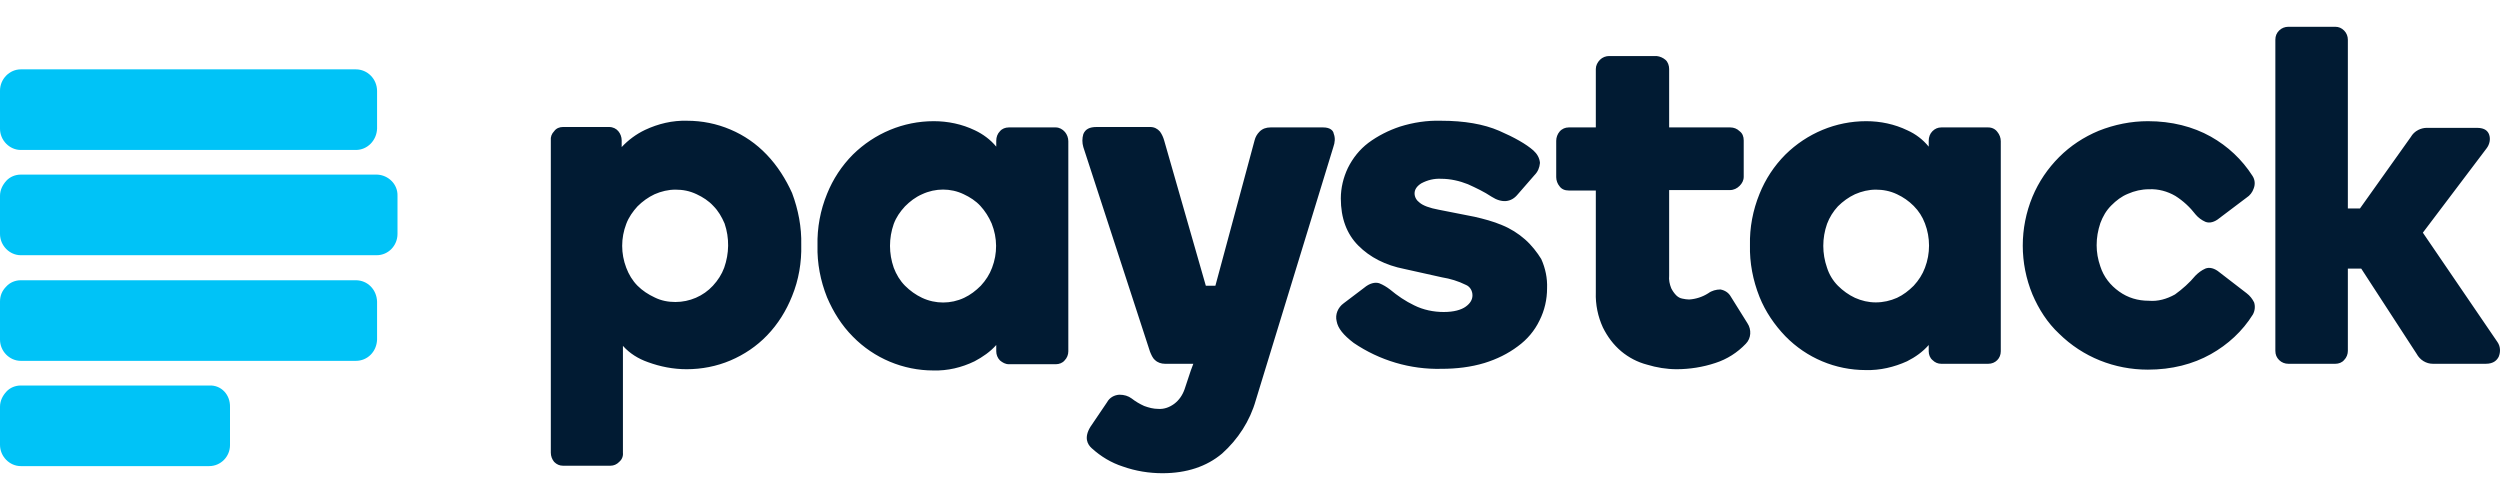 <!-- <?xml version="1.0" encoding="UTF-8"?><svg id="Layer_1" xmlns="http://www.w3.org/2000/svg" viewBox="0 0 80 80"><defs><style>.cls-1{fill:#03c3f7;}.cls-2{fill:#011b33;}</style></defs><g><path class="cls-2" d="M28.51,55.35c-.18-.04-.36-.07-.54-.12-.47-.12-.88-.33-1.23-.67-.21-.2-.26-.4-.12-.65,.19-.34,.4-.66,.62-.98,.15-.21,.41-.23,.66-.06,.13,.09,.26,.19,.4,.26,.51,.24,.99,.06,1.2-.45,.11-.27,.18-.54,.28-.81,.04-.11,0-.12-.1-.12-.2,0-.4,0-.6,0-.38,0-.5-.09-.62-.46-.29-.94-.58-1.88-.86-2.82-.38-1.23-.75-2.47-1.13-3.7-.02-.07-.04-.14-.06-.21-.06-.35,.09-.54,.45-.54,.5,0,1,0,1.5,0,.38,0,.48,.08,.59,.46,.2,.76,.41,1.52,.61,2.27,.21,.76,.41,1.53,.62,2.29,.03,.1,.04,.18,.19,.18,.14,0,.16-.06,.19-.17,.37-1.5,.75-3,1.12-4.49,.11-.46,.22-.54,.69-.54,.43,0,.87,0,1.3,0,.45,0,.6,.19,.48,.63-.18,.64-.37,1.28-.55,1.92-.61,2.14-1.23,4.27-1.84,6.41-.17,.58-.44,1.11-.85,1.56-.39,.43-.88,.68-1.45,.78-.05,0-.11-.02-.14,.05h-.8Z"/><path class="cls-2" d="M70,51.43c-.09,.24-.27,.32-.52,.32-.49-.01-.97-.01-1.46,0-.28,0-.46-.12-.6-.35-.53-.88-1.07-1.76-1.61-2.64-.07-.11-.35-.18-.45-.12-.07,.04-.04,.11-.04,.16,0,.81,0,1.63,0,2.44,0,.39-.13,.51-.52,.51-.42,0-.84,0-1.26,0-.3,0-.46-.15-.46-.46,0-3.38,0-6.75,0-10.13,0-.31,.16-.47,.47-.47,.43,0,.85,0,1.28,0,.34,0,.48,.14,.48,.49,0,1.75,0,3.49,0,5.24,0,.07-.06,.21,.05,.22,.13,.02,.28,.07,.39-.09,.49-.75,.99-1.48,1.48-2.23,.14-.21,.31-.31,.56-.31,.48,0,.96,0,1.44,0,.36,0,.53,.27,.37,.6-.03,.07-.08,.14-.13,.2-.59,.83-1.18,1.67-1.77,2.49-.09,.12-.09,.2,0,.33,.69,1.08,1.38,2.15,2.06,3.23,.08,.12,.14,.25,.21,.38v.2Z"/><path class="cls-2" d="M16.79,45.02c-1.18-1.45-3.38-1.67-4.56-.42,0-.05-.01-.08-.01-.1-.03-.4-.15-.51-.53-.51-.37,0-.75,0-1.12,0-.43,0-.56,.13-.56,.56v8.49c0,.54,0,1.08,0,1.62,0,.29,.15,.44,.45,.44,.43,0,.85,0,1.28,0,.37,0,.51-.13,.51-.5,0-1.05,0-2.11,0-3.16v-.24c.23,.23,.47,.39,.73,.5,1.28,.53,2.78,.18,3.71-.87,1.37-1.54,1.42-4.23,.12-5.83Zm-1.83,4.22c-.56,.58-1.46,.63-2.08,.11-.85-.71-.88-2.15-.06-2.89,.7-.63,1.72-.53,2.28,.23,.27,.35,.38,.76,.38,1.2,0,.52-.16,.98-.52,1.36Z"/><path class="cls-2" d="M25.46,43.99c-.38,0-.76,0-1.14,0-.46,0-.56,.09-.61,.58-.34-.36-.72-.6-1.17-.7-1.29-.28-2.39,.11-3.27,1.07-1.43,1.58-1.42,4.29,.02,5.87,.87,.95,1.96,1.33,3.23,1.05,.46-.1,.84-.35,1.18-.7,0,.05,.02,.07,.02,.1,.03,.36,.15,.48,.5,.48h1.2c.4,0,.52-.13,.52-.53v-5.43c0-.43,0-.87,0-1.3,0-.34-.15-.49-.49-.49Zm-2.27,5.25c-.62,.62-1.53,.62-2.16,0-.73-.72-.72-2.08,.02-2.78,.7-.66,1.74-.56,2.31,.21,.25,.34,.37,.72,.37,1.39,0,.31-.15,.78-.53,1.16Z"/><path class="cls-2" d="M54.14,43.99c-.38,0-.76,0-1.14,0-.44,0-.55,.1-.58,.59-.35-.36-.73-.6-1.19-.71-1.34-.34-2.82,.29-3.62,1.54-.96,1.49-.93,3.59,.09,5.04,.45,.65,1.04,1.12,1.81,1.35,.93,.28,1.82,.23,2.62-.38,.1-.07,.19-.16,.3-.27,0,.05,0,.07,0,.1,.01,.36,.14,.48,.51,.48h1.2c.38,0,.51-.13,.51-.5,0-1.11,0-2.23,0-3.34s0-2.27,0-3.4c0-.37-.14-.51-.5-.51Zm-2.2,5.2c-.72,.78-1.89,.67-2.46-.23-.21-.33-.3-.69-.3-1.12,0-.53,.18-1.03,.63-1.41,.63-.54,1.48-.51,2.08,.08,.7,.69,.73,1.97,.06,2.69Z"/><path class="cls-2" d="M37.58,43.78c.7-.02,1.46,.18,2.15,.6,.13,.08,.26,.16,.38,.26,.42,.33,.45,.6,.12,1.01-.14,.17-.28,.34-.42,.51-.25,.31-.49,.35-.83,.13-.24-.16-.49-.3-.75-.42-.32-.14-.65-.2-.99-.17-.13,.01-.25,.04-.36,.1-.15,.08-.27,.18-.28,.36,0,.18,.11,.29,.26,.37,.16,.09,.35,.13,.53,.17,.53,.12,1.06,.2,1.58,.36,.61,.2,1.12,.52,1.44,1.1,.54,.97,.26,2.32-.63,3.04-.52,.42-1.12,.64-1.78,.71-1.11,.13-2.15-.09-3.09-.7-.21-.13-.4-.29-.55-.49-.26-.34-.22-.7,.1-.97,.18-.16,.37-.31,.55-.46,.33-.27,.54-.27,.86,.01,.21,.19,.44,.35,.68,.49,.38,.21,.79,.28,1.22,.23,.2-.03,.37-.09,.51-.25,.18-.22,.13-.49-.11-.62-.2-.1-.41-.16-.62-.21-.45-.11-.91-.21-1.36-.32-1.01-.25-1.66-.91-1.8-1.83-.16-1.05,.26-1.99,1.15-2.53,.6-.36,1.26-.5,2.07-.49Z"/><path class="cls-2" d="M55.31,48.06c0-1.91,.93-3.38,2.43-4.01,1.65-.69,3.59-.09,4.55,1.38,.23,.36,.19,.63-.14,.9-.26,.21-.51,.42-.77,.63-.26,.21-.45,.2-.68-.04-.11-.11-.2-.23-.31-.34-.44-.49-.99-.68-1.62-.49-.66,.2-1.03,.69-1.15,1.35-.1,.54-.03,1.05,.27,1.52,.53,.83,1.63,.97,2.36,.31,.15-.13,.27-.29,.41-.44,.26-.28,.46-.3,.76-.06,.25,.2,.5,.4,.74,.61,.34,.28,.39,.56,.13,.92-.83,1.2-1.99,1.75-3.43,1.63-1.42-.12-2.45-.87-3.1-2.13-.31-.6-.44-1.25-.44-1.75Z"/><path class="cls-2" d="M42.17,47.9c0-.56,0-1.12,0-1.68,0-.13-.03-.17-.17-.17-.2,.01-.4,0-.6,0-.27,0-.44-.16-.45-.43,0-.41,0-.81,0-1.22,0-.26,.17-.41,.43-.42,.19,0,.37-.02,.56,0,.19,.02,.23-.06,.22-.23-.01-.53,0-1.07,0-1.6,0-.38,.14-.51,.52-.51,.42,0,.84,0,1.26,0,.32,0,.47,.14,.47,.46,0,.56,0,1.12,0,1.68,0,.17,.05,.21,.21,.2,.53-.01,1.07,0,1.6,0,.32,0,.48,.16,.48,.48,0,.37,0,.73,0,1.1,0,.31-.17,.48-.48,.49-.54,0-1.08,0-1.62,0-.14,0-.19,.02-.19,.18,0,.88,0,1.76,0,2.64,0,.07,0,.13,.01,.2,.05,.42,.34,.63,.76,.56,.18-.03,.33-.13,.49-.22,.29-.17,.5-.12,.67,.17,.16,.27,.32,.54,.47,.81,.16,.28,.13,.51-.1,.75-.5,.51-1.13,.71-1.82,.77-.29,.02-.57,0-.86-.05-1.19-.26-1.87-1.12-1.88-2.41,0-.51,0-1.03,0-1.54Z"/></g><rect class="cls-1" x="31.88" y="24.65" width="11.68" height="2.67" rx=".71" ry=".71"/><rect class="cls-1" x="31.88" y="28.16" width="12.35" height="2.67" rx=".71" ry=".71"/><rect class="cls-1" x="31.88" y="31.66" width="11.68" height="2.67" rx=".71" ry=".71"/><rect class="cls-1" x="31.88" y="35.16" width="7.17" height="2.67" rx=".71" ry=".71"/></svg> -->

<svg width="70" height="14" viewBox="0 0 70 14" fill="none" xmlns="http://www.w3.org/2000/svg">
  <path d="M9.963 1.942H0.583C0.268 1.942 0 2.211 0 2.539V3.603C0 3.93 0.268 4.199 0.583 4.199H9.963C10.29 4.199 10.546 3.93 10.558 3.603V2.55C10.558 2.211 10.29 1.942 9.963 1.942ZM9.963 7.847H0.583C0.432 7.847 0.28 7.906 0.175 8.023C0.058 8.14 0 8.28 0 8.444V9.508C0 9.835 0.268 10.104 0.583 10.104H9.963C10.29 10.104 10.546 9.847 10.558 9.508V8.444C10.546 8.105 10.29 7.847 9.963 7.847ZM5.868 10.794H0.583C0.432 10.794 0.28 10.853 0.175 10.97C0.07 11.086 0 11.227 0 11.39V12.454C0 12.782 0.268 13.051 0.583 13.051H5.857C6.183 13.051 6.44 12.782 6.44 12.466V11.402C6.451 11.051 6.195 10.782 5.868 10.794ZM10.558 4.889H0.583C0.432 4.889 0.28 4.948 0.175 5.064C0.07 5.181 0 5.322 0 5.485V6.549C0 6.877 0.268 7.146 0.583 7.146H10.546C10.873 7.146 11.13 6.877 11.13 6.549V5.485C11.141 5.158 10.873 4.901 10.558 4.889Z" fill="#00C3F7"/>
  <path d="M21.466 4.328C21.175 4.024 20.837 3.79 20.452 3.627C20.067 3.463 19.658 3.381 19.238 3.381C18.83 3.369 18.433 3.463 18.06 3.638C17.815 3.755 17.593 3.919 17.407 4.118V3.931C17.407 3.837 17.372 3.743 17.313 3.673C17.255 3.603 17.162 3.556 17.057 3.556H15.762C15.668 3.556 15.575 3.591 15.517 3.673C15.447 3.743 15.412 3.837 15.423 3.931V12.677C15.423 12.771 15.458 12.864 15.517 12.934C15.587 13.004 15.668 13.04 15.762 13.04H17.092C17.185 13.04 17.267 13.004 17.337 12.934C17.407 12.876 17.453 12.782 17.442 12.677V9.684C17.628 9.894 17.873 10.046 18.142 10.14C18.492 10.268 18.853 10.338 19.227 10.338C19.647 10.338 20.067 10.257 20.452 10.093C20.837 9.929 21.186 9.695 21.478 9.391C21.782 9.076 22.015 8.701 22.178 8.292C22.365 7.836 22.447 7.345 22.435 6.854C22.447 6.363 22.353 5.872 22.178 5.404C22.003 5.018 21.77 4.644 21.466 4.328ZM20.277 7.497C20.207 7.684 20.102 7.848 19.962 8C19.693 8.292 19.308 8.456 18.912 8.456C18.713 8.456 18.515 8.421 18.328 8.327C18.153 8.245 17.99 8.14 17.85 8C17.71 7.859 17.605 7.684 17.535 7.497C17.383 7.099 17.383 6.667 17.535 6.269C17.605 6.082 17.722 5.918 17.85 5.778C17.99 5.638 18.153 5.521 18.328 5.439C18.515 5.357 18.713 5.31 18.912 5.31C19.122 5.31 19.308 5.345 19.507 5.439C19.682 5.521 19.845 5.626 19.973 5.766C20.113 5.907 20.207 6.07 20.288 6.257C20.428 6.667 20.417 7.099 20.277 7.497ZM29.563 3.568H28.245C28.151 3.568 28.058 3.603 28 3.673C27.93 3.743 27.895 3.837 27.895 3.942V4.106C27.731 3.907 27.521 3.755 27.3 3.65C26.938 3.475 26.541 3.393 26.145 3.393C25.293 3.393 24.488 3.732 23.881 4.328C23.567 4.644 23.322 5.018 23.158 5.427C22.971 5.883 22.878 6.374 22.89 6.877C22.878 7.368 22.971 7.859 23.158 8.327C23.333 8.736 23.567 9.111 23.881 9.426C24.476 10.034 25.293 10.373 26.133 10.373C26.53 10.385 26.926 10.292 27.288 10.116C27.51 9.999 27.731 9.847 27.895 9.66V9.836C27.895 9.929 27.93 10.023 28 10.093C28.07 10.151 28.151 10.198 28.245 10.198H29.563C29.656 10.198 29.75 10.163 29.808 10.093C29.878 10.023 29.913 9.929 29.913 9.836V3.954C29.913 3.86 29.878 3.767 29.82 3.697C29.75 3.615 29.656 3.568 29.563 3.568ZM27.778 7.497C27.708 7.684 27.603 7.848 27.463 8C27.323 8.14 27.171 8.257 26.996 8.339C26.623 8.514 26.191 8.514 25.818 8.339C25.643 8.257 25.48 8.14 25.34 8C25.2 7.859 25.095 7.684 25.025 7.497C24.885 7.099 24.885 6.667 25.025 6.269C25.095 6.082 25.2 5.93 25.34 5.778C25.48 5.638 25.631 5.521 25.818 5.439C26.191 5.264 26.623 5.264 26.985 5.439C27.16 5.521 27.323 5.626 27.451 5.766C27.58 5.907 27.685 6.07 27.766 6.257C27.93 6.667 27.93 7.099 27.778 7.497ZM42.699 6.702C42.513 6.538 42.291 6.398 42.058 6.304C41.813 6.199 41.544 6.129 41.288 6.07L40.284 5.872C40.028 5.825 39.841 5.755 39.748 5.673C39.666 5.614 39.608 5.521 39.608 5.416C39.608 5.31 39.666 5.217 39.794 5.135C39.969 5.041 40.156 4.995 40.354 5.006C40.611 5.006 40.868 5.065 41.101 5.158C41.334 5.264 41.556 5.369 41.766 5.509C42.058 5.696 42.314 5.661 42.489 5.451L42.968 4.901C43.061 4.808 43.108 4.691 43.119 4.562C43.108 4.422 43.038 4.305 42.933 4.211C42.734 4.036 42.408 3.849 41.976 3.662C41.544 3.475 40.996 3.381 40.354 3.381C39.958 3.369 39.573 3.428 39.199 3.545C38.884 3.65 38.581 3.802 38.313 4.001C38.068 4.188 37.881 4.422 37.741 4.702C37.613 4.971 37.543 5.264 37.543 5.556C37.543 6.105 37.706 6.55 38.033 6.877C38.359 7.205 38.791 7.427 39.328 7.532L40.378 7.766C40.599 7.801 40.833 7.871 41.043 7.976C41.159 8.023 41.229 8.14 41.229 8.269C41.229 8.386 41.171 8.491 41.043 8.584C40.914 8.678 40.704 8.736 40.424 8.736C40.144 8.736 39.853 8.678 39.596 8.549C39.351 8.432 39.129 8.28 38.919 8.105C38.826 8.035 38.733 7.976 38.616 7.93C38.499 7.895 38.348 7.93 38.196 8.058L37.624 8.491C37.461 8.608 37.379 8.807 37.426 8.994C37.461 9.192 37.613 9.38 37.904 9.602C38.628 10.093 39.491 10.35 40.366 10.327C40.774 10.327 41.183 10.28 41.568 10.163C41.906 10.058 42.221 9.906 42.501 9.695C42.758 9.508 42.968 9.263 43.108 8.97C43.248 8.69 43.318 8.386 43.318 8.07C43.329 7.789 43.271 7.509 43.154 7.251C43.038 7.064 42.886 6.866 42.699 6.702ZM48.462 8.304C48.404 8.199 48.299 8.128 48.171 8.105C48.054 8.105 47.926 8.14 47.833 8.21C47.669 8.315 47.483 8.374 47.296 8.386C47.237 8.386 47.167 8.374 47.109 8.362C47.039 8.351 46.981 8.315 46.934 8.269C46.876 8.21 46.829 8.14 46.794 8.07C46.748 7.953 46.724 7.836 46.736 7.719V5.322H48.439C48.544 5.322 48.638 5.275 48.708 5.205C48.778 5.135 48.824 5.053 48.824 4.948V3.931C48.824 3.825 48.789 3.732 48.708 3.673C48.638 3.603 48.544 3.568 48.451 3.568H46.736V1.931C46.736 1.837 46.701 1.732 46.631 1.674C46.561 1.615 46.479 1.58 46.386 1.569H45.056C44.963 1.569 44.869 1.604 44.799 1.674C44.729 1.744 44.683 1.837 44.683 1.931V3.568H43.924C43.831 3.568 43.738 3.603 43.668 3.685C43.609 3.755 43.574 3.849 43.574 3.942V4.96C43.574 5.053 43.609 5.147 43.668 5.217C43.726 5.299 43.819 5.334 43.924 5.334H44.683V8.187C44.671 8.526 44.741 8.865 44.881 9.169C45.009 9.426 45.173 9.649 45.394 9.836C45.604 10.011 45.849 10.14 46.117 10.21C46.386 10.292 46.666 10.338 46.946 10.338C47.307 10.338 47.681 10.28 48.031 10.163C48.358 10.058 48.649 9.871 48.883 9.625C49.034 9.473 49.046 9.228 48.929 9.052L48.462 8.304ZM55.672 3.568H54.354C54.261 3.568 54.179 3.603 54.109 3.673C54.039 3.743 54.004 3.837 54.004 3.942V4.106C53.841 3.907 53.642 3.755 53.409 3.65C53.047 3.475 52.651 3.393 52.254 3.393C51.402 3.393 50.597 3.732 49.991 4.328C49.676 4.644 49.431 5.018 49.267 5.427C49.081 5.883 48.987 6.374 48.999 6.866C48.987 7.357 49.081 7.848 49.267 8.315C49.431 8.725 49.687 9.099 49.991 9.415C50.586 10.023 51.391 10.362 52.242 10.362C52.639 10.373 53.036 10.28 53.397 10.116C53.631 9.999 53.841 9.847 54.004 9.66V9.836C54.004 9.929 54.039 10.023 54.109 10.081C54.179 10.151 54.261 10.186 54.354 10.186H55.672C55.871 10.186 56.022 10.034 56.022 9.836V3.954C56.022 3.86 55.987 3.767 55.929 3.697C55.871 3.615 55.777 3.568 55.672 3.568ZM53.899 7.497C53.829 7.684 53.724 7.848 53.584 8C53.444 8.14 53.292 8.257 53.117 8.339C52.931 8.421 52.732 8.467 52.522 8.467C52.312 8.467 52.126 8.421 51.939 8.339C51.764 8.257 51.601 8.14 51.461 8C51.321 7.859 51.216 7.684 51.157 7.497C51.017 7.099 51.017 6.667 51.157 6.269C51.227 6.082 51.332 5.918 51.461 5.778C51.601 5.638 51.764 5.521 51.939 5.439C52.126 5.357 52.324 5.31 52.522 5.31C52.721 5.31 52.919 5.345 53.117 5.439C53.292 5.521 53.444 5.626 53.584 5.766C53.724 5.907 53.829 6.07 53.899 6.257C54.051 6.655 54.051 7.099 53.899 7.497ZM62.905 8.21L62.147 7.626C62.007 7.509 61.867 7.474 61.751 7.52C61.645 7.567 61.552 7.637 61.471 7.719C61.307 7.918 61.109 8.093 60.899 8.245C60.666 8.374 60.42 8.444 60.164 8.421C59.861 8.421 59.581 8.339 59.336 8.163C59.09 7.988 58.904 7.754 58.81 7.462C58.74 7.263 58.706 7.064 58.706 6.866C58.706 6.655 58.74 6.456 58.81 6.246C58.88 6.059 58.974 5.895 59.114 5.755C59.254 5.614 59.406 5.497 59.581 5.427C59.767 5.345 59.965 5.299 60.175 5.299C60.432 5.287 60.689 5.357 60.91 5.486C61.132 5.626 61.319 5.801 61.482 6.012C61.552 6.094 61.645 6.164 61.751 6.211C61.867 6.257 62.007 6.222 62.147 6.105L62.905 5.533C62.999 5.474 63.069 5.38 63.104 5.275C63.15 5.158 63.139 5.03 63.069 4.924C62.777 4.468 62.38 4.094 61.902 3.825C61.401 3.545 60.806 3.393 60.141 3.393C59.674 3.393 59.207 3.486 58.764 3.662C58.344 3.837 57.971 4.083 57.656 4.398C57.341 4.714 57.084 5.088 56.909 5.509C56.547 6.386 56.547 7.368 56.909 8.245C57.084 8.655 57.329 9.04 57.656 9.344C58.321 9.999 59.207 10.35 60.141 10.35C60.806 10.35 61.401 10.198 61.902 9.917C62.38 9.649 62.789 9.274 63.08 8.807C63.139 8.701 63.15 8.573 63.115 8.467C63.069 8.374 62.999 8.28 62.905 8.21ZM69.929 9.578L67.84 6.515L69.625 4.153C69.707 4.047 69.742 3.895 69.695 3.767C69.66 3.673 69.579 3.58 69.357 3.58H67.945C67.864 3.58 67.782 3.603 67.712 3.638C67.619 3.685 67.549 3.755 67.502 3.837L66.079 5.837H65.74V1.112C65.74 1.019 65.705 0.925 65.635 0.855C65.565 0.785 65.484 0.75 65.39 0.75H64.072C63.979 0.75 63.885 0.785 63.815 0.855C63.745 0.925 63.71 1.007 63.71 1.112V9.824C63.71 9.929 63.745 10.011 63.815 10.081C63.885 10.151 63.979 10.186 64.072 10.186H65.39C65.484 10.186 65.577 10.151 65.635 10.081C65.705 10.011 65.74 9.917 65.74 9.824V7.52H66.114L67.665 9.906C67.759 10.081 67.934 10.186 68.12 10.186H69.602C69.824 10.186 69.917 10.081 69.964 9.988C70.022 9.847 70.01 9.695 69.929 9.578ZM37.053 3.568H35.571C35.455 3.568 35.349 3.603 35.268 3.685C35.198 3.755 35.151 3.837 35.128 3.931L34.031 8H33.763L32.596 3.931C32.573 3.849 32.538 3.767 32.48 3.685C32.41 3.603 32.316 3.556 32.211 3.556H30.706C30.508 3.556 30.391 3.615 30.333 3.755C30.298 3.872 30.298 4.001 30.333 4.118L32.2 9.847C32.235 9.929 32.27 10.023 32.34 10.081C32.41 10.151 32.515 10.186 32.62 10.186H33.413L33.343 10.373L33.168 10.9C33.11 11.063 33.016 11.204 32.876 11.309C32.748 11.402 32.596 11.461 32.433 11.449C32.293 11.449 32.165 11.414 32.036 11.367C31.908 11.309 31.791 11.239 31.686 11.157C31.593 11.087 31.476 11.052 31.348 11.052H31.336C31.196 11.063 31.068 11.133 30.998 11.262L30.531 11.952C30.345 12.256 30.45 12.443 30.566 12.548C30.823 12.782 31.115 12.958 31.441 13.063C31.803 13.191 32.176 13.25 32.55 13.25C33.226 13.25 33.786 13.063 34.218 12.7C34.661 12.303 34.999 11.788 35.163 11.204L37.333 4.118C37.379 3.989 37.391 3.86 37.344 3.743C37.333 3.662 37.251 3.568 37.053 3.568Z" fill="#011B33"/>
</svg>
